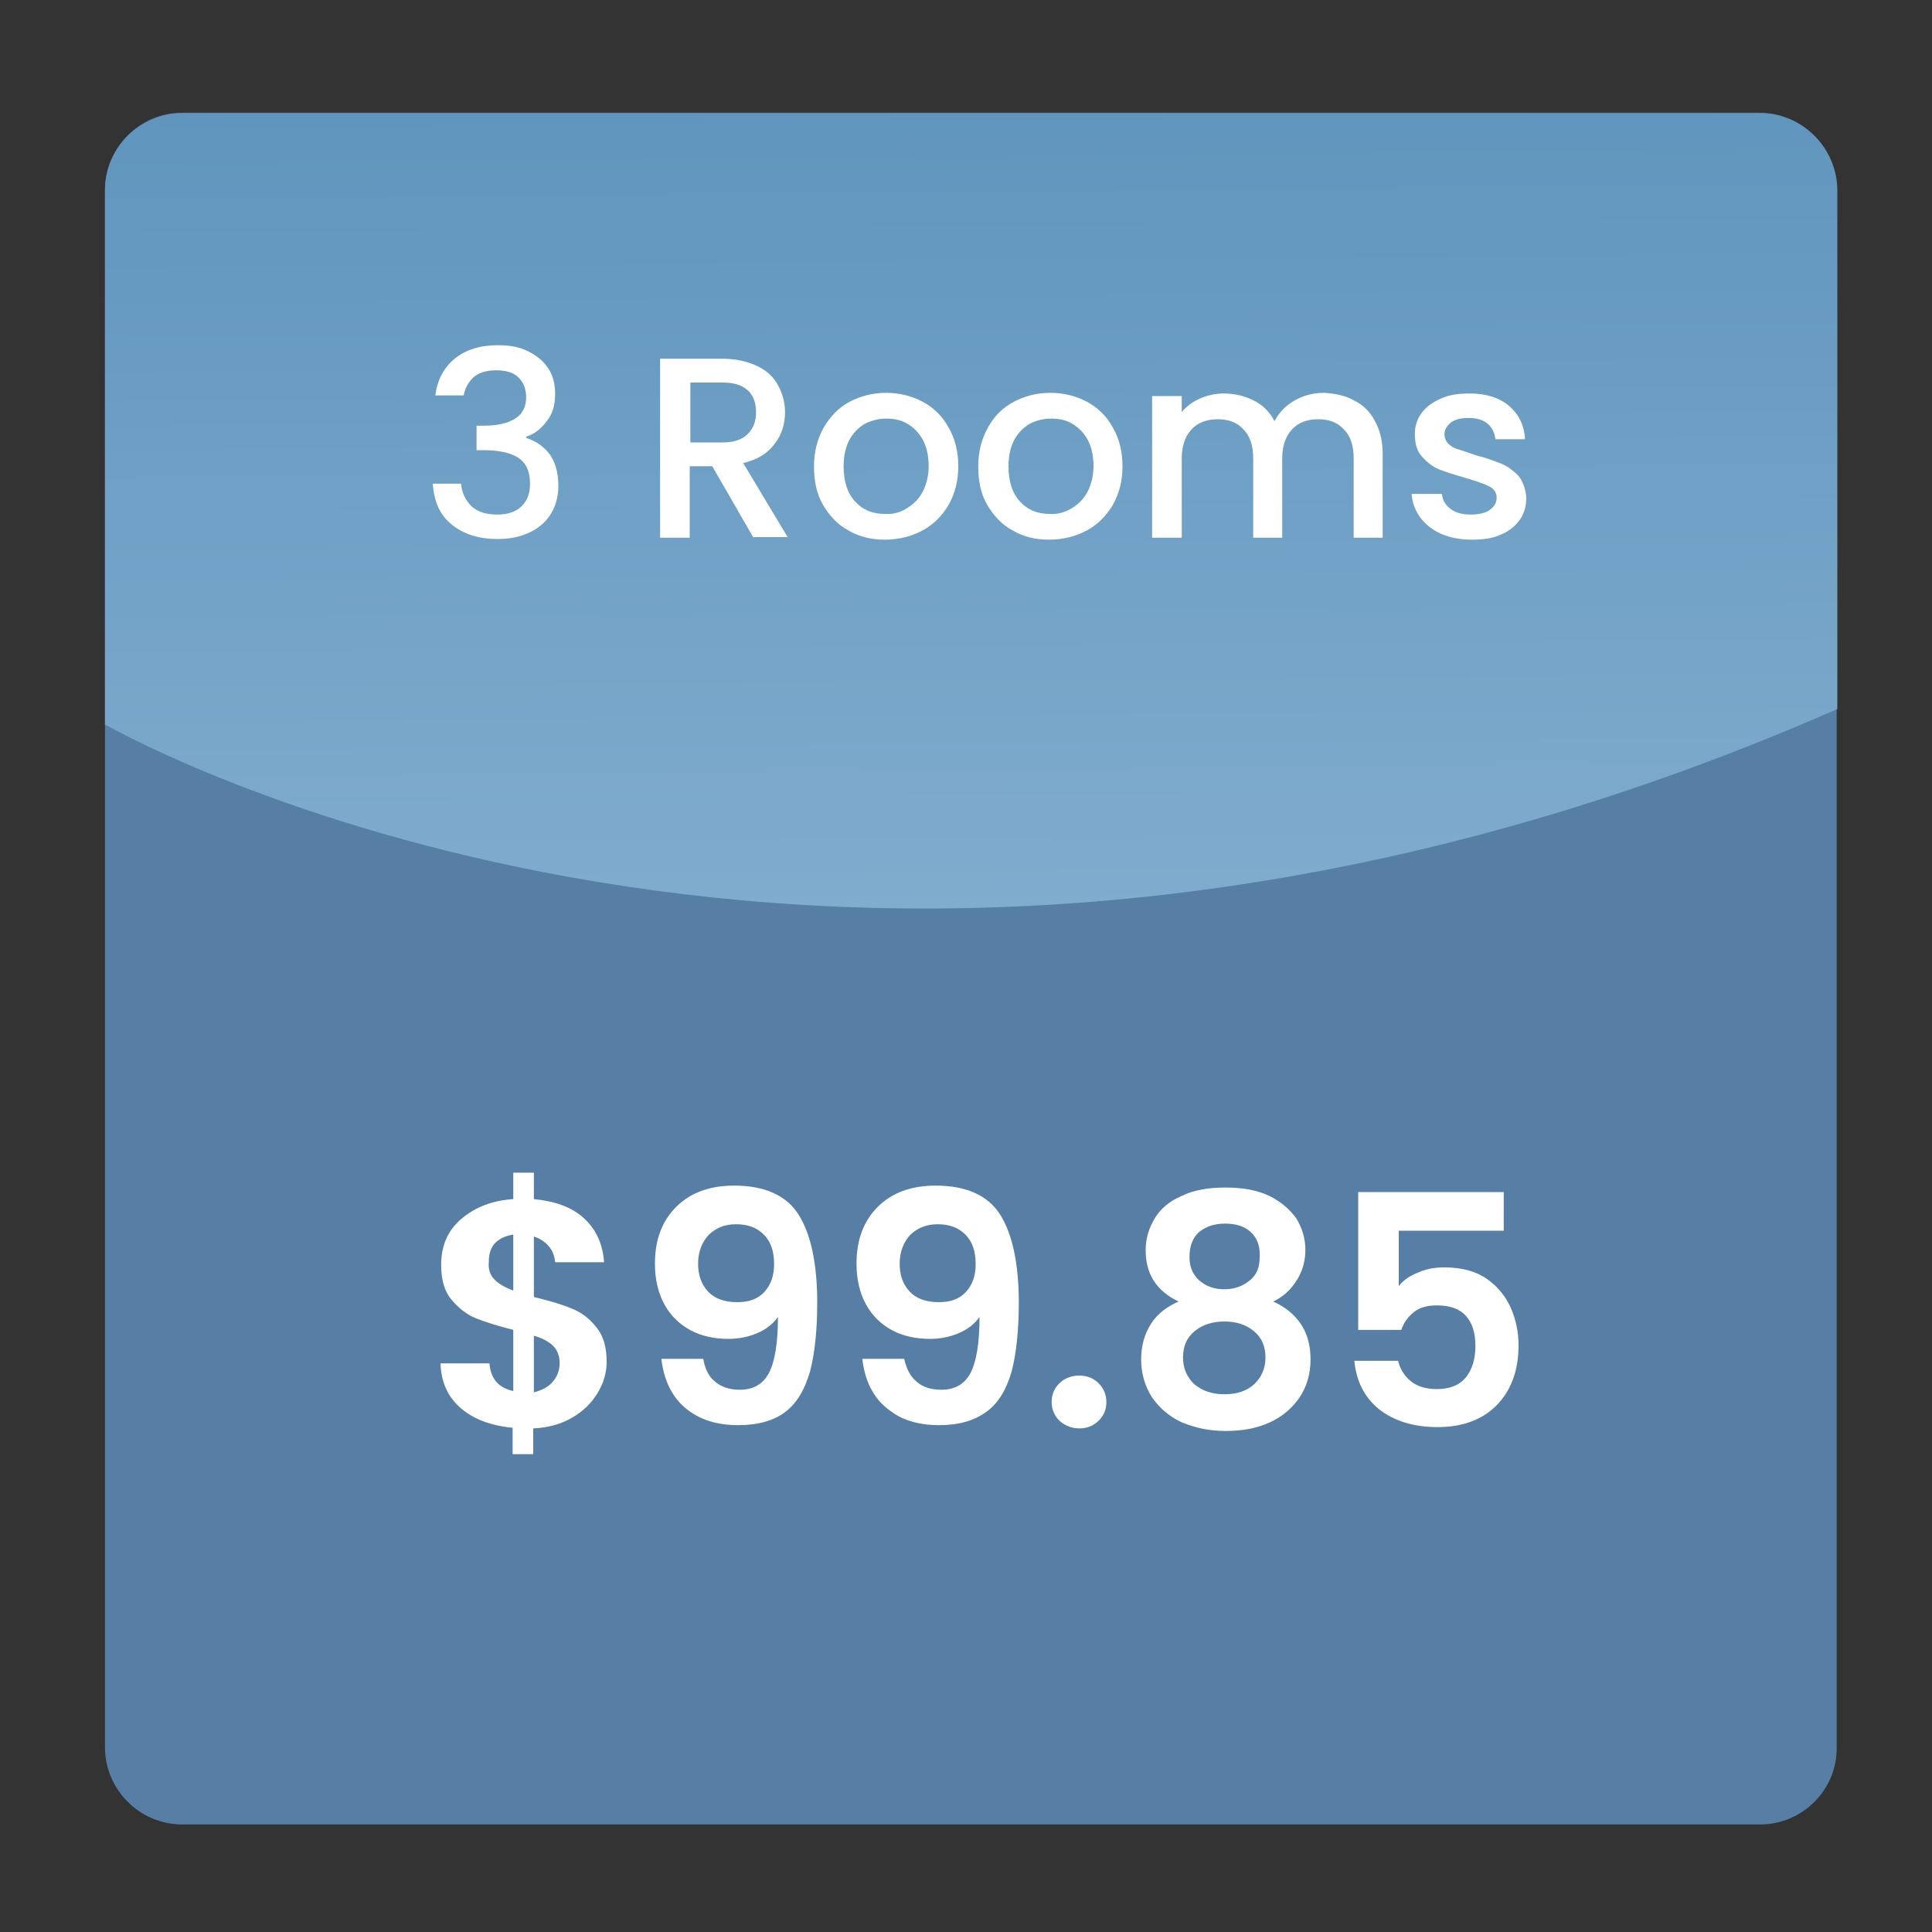 <?xml version="1.0" encoding="utf-8"?>
<!-- Generator: Adobe Illustrator 27.9.0, SVG Export Plug-In . SVG Version: 6.00 Build 0)  -->
<svg version="1.1" id="Layer_1" xmlns="http://www.w3.org/2000/svg" xmlns:xlink="http://www.w3.org/1999/xlink" x="0px" y="0px"
	 viewBox="0 0 300 300" style="enable-background:new 0 0 300 300;" xml:space="preserve">
<rect x="0" y="0" width="300" height="300" fill="#333333" stroke="none"/>
<style type="text/css">
	.st0{fill:#577EA5;}
	.st1{fill:url(#SVGID_1_);}
	.st2{enable-background:new    ;}
	.st3{fill:#FFFFFF;}
</style>
<g>
	<path class="st0" d="M273.3,283.3h-245c-6.6,0-12-5.4-12-12V29.5c0-6.6,5.4-12,12-12h244.9c6.6,0,12,5.4,12,12v241.8
		C285.3,277.9,279.9,283.3,273.3,283.3z"/>
	
		<linearGradient id="SVGID_1_" gradientUnits="userSpaceOnUse" x1="150.334" y1="283.918" x2="151.393" y2="158.977" gradientTransform="matrix(1 0 0 -1 0 300)">
		<stop  offset="0" style="stop-color:#6095BD"/>
		<stop  offset="1" style="stop-color:#80ACCE"/>
	</linearGradient>
	<path class="st1" d="M285.3,110.1L285.3,110.1V29.6c0-6.6-5.4-12-12-12h-245c-6.6,0-12,5.4-12,12v82.9
		C31.1,120.7,139.9,173.9,285.3,110.1z"/>
</g>
<g class="st2">
	<path class="st3" d="M70.6,55.7c1.7-1.4,4-2.1,6.7-2.1c1.9,0,3.5,0.3,4.8,1c1.4,0.7,2.4,1.6,3.1,2.7c0.7,1.1,1,2.4,1,3.9
		c0,1.7-0.4,3.1-1.3,4.2c-0.9,1.2-1.9,2-3.2,2.4V68c1.6,0.5,2.8,1.4,3.7,2.6c0.9,1.3,1.3,2.9,1.3,4.9c0,1.6-0.4,3-1.1,4.2
		c-0.7,1.2-1.8,2.2-3.2,2.9c-1.4,0.7-3.1,1.1-5.1,1.1c-2.9,0-5.2-0.7-7.1-2.2c-1.9-1.5-2.8-3.6-3-6.4h4.4c0.1,1.4,0.7,2.6,1.6,3.5
		c1,0.9,2.3,1.3,4,1.3c1.6,0,2.9-0.4,3.8-1.3c0.9-0.9,1.3-2,1.3-3.5c0-1.9-0.6-3.2-1.8-4c-1.2-0.8-3-1.2-5.5-1.2h-1v-3.8h1.1
		c2.2,0,3.8-0.4,4.9-1.1c1.1-0.7,1.7-1.8,1.7-3.3c0-1.3-0.4-2.3-1.2-3.1c-0.8-0.8-2-1.1-3.5-1.1c-1.5,0-2.7,0.4-3.5,1.1
		c-0.8,0.8-1.3,1.7-1.5,2.8h-4.4C67.9,59,68.9,57.1,70.6,55.7z"/>
	<path class="st3" d="M117,83.5l-6.4-11.1h-3.5v11.1h-4.6V55.7h9.6c2.1,0,3.9,0.4,5.4,1.1s2.6,1.7,3.3,3s1.1,2.7,1.1,4.2
		c0,1.8-0.5,3.5-1.6,4.9c-1.1,1.5-2.7,2.5-4.9,3l6.9,11.5H117z M107.2,68.7h5c1.7,0,3-0.4,3.9-1.3c0.9-0.9,1.3-2,1.3-3.4
		c0-1.4-0.4-2.6-1.3-3.4c-0.9-0.8-2.1-1.2-3.9-1.2h-5V68.7z"/>
	<path class="st3" d="M131.8,82.4c-1.7-0.9-3-2.3-4-4c-1-1.7-1.4-3.7-1.4-6c0-2.2,0.5-4.2,1.5-6c1-1.7,2.3-3.1,4-4
		c1.7-0.9,3.6-1.4,5.7-1.4s4,0.5,5.7,1.4c1.7,0.9,3.1,2.3,4,4c1,1.7,1.5,3.7,1.5,6s-0.5,4.2-1.5,6c-1,1.7-2.4,3.1-4.1,4
		s-3.7,1.4-5.8,1.4C135.4,83.8,133.5,83.4,131.8,82.4z M140.7,79c1-0.6,1.9-1.4,2.5-2.5c0.6-1.1,1-2.5,1-4.1s-0.3-3-0.9-4.1
		c-0.6-1.1-1.4-1.9-2.4-2.5c-1-0.6-2.1-0.8-3.3-0.8c-1.2,0-2.3,0.3-3.3,0.8c-1,0.6-1.8,1.4-2.4,2.5c-0.6,1.1-0.9,2.5-0.9,4.1
		c0,2.4,0.6,4.2,1.8,5.5c1.2,1.3,2.7,1.9,4.6,1.9C138.6,79.9,139.7,79.6,140.7,79z"/>
	<path class="st3" d="M157.3,82.4c-1.7-0.9-3-2.3-4-4c-1-1.7-1.4-3.7-1.4-6c0-2.2,0.5-4.2,1.5-6s2.3-3.1,4-4
		c1.7-0.9,3.6-1.4,5.7-1.4s4,0.5,5.7,1.4c1.7,0.9,3.1,2.3,4,4c1,1.7,1.5,3.7,1.5,6s-0.5,4.2-1.5,6c-1,1.7-2.4,3.1-4.1,4
		c-1.7,0.9-3.7,1.4-5.8,1.4C160.9,83.8,159,83.4,157.3,82.4z M166.3,79c1-0.6,1.9-1.4,2.5-2.5s1-2.5,1-4.1s-0.3-3-0.9-4.1
		c-0.6-1.1-1.4-1.9-2.4-2.5c-1-0.6-2.1-0.8-3.3-0.8c-1.2,0-2.3,0.3-3.3,0.8c-1,0.6-1.8,1.4-2.4,2.5s-0.9,2.5-0.9,4.1
		c0,2.4,0.6,4.2,1.8,5.5c1.2,1.3,2.7,1.9,4.6,1.9C164.1,79.9,165.2,79.6,166.3,79z"/>
	<path class="st3" d="M210.3,62.2c1.4,0.7,2.5,1.8,3.2,3.2c0.8,1.4,1.2,3.1,1.2,5.1v13h-4.5V71.2c0-2-0.5-3.5-1.5-4.5
		c-1-1.1-2.3-1.6-4-1.6c-1.7,0-3.1,0.5-4.1,1.6c-1,1.1-1.5,2.6-1.5,4.5v12.3h-4.5V71.2c0-2-0.5-3.5-1.5-4.5c-1-1.1-2.3-1.6-4-1.6
		c-1.7,0-3.1,0.5-4.1,1.6c-1,1.1-1.5,2.6-1.5,4.5v12.3h-4.6v-22h4.6V64c0.7-0.9,1.7-1.6,2.8-2.1c1.1-0.5,2.4-0.8,3.7-0.8
		c1.8,0,3.3,0.4,4.7,1.1c1.4,0.7,2.5,1.8,3.2,3.2c0.7-1.3,1.7-2.4,3.1-3.2c1.4-0.8,2.9-1.2,4.6-1.2
		C207.3,61.1,208.9,61.4,210.3,62.2z"/>
	<path class="st3" d="M223.8,82.9c-1.4-0.6-2.5-1.5-3.3-2.6s-1.2-2.3-1.3-3.6h4.7c0.1,0.9,0.5,1.7,1.3,2.3c0.8,0.6,1.8,0.9,3.1,0.9
		c1.3,0,2.3-0.2,3-0.7c0.7-0.5,1.1-1.1,1.1-1.9c0-0.8-0.4-1.4-1.2-1.8c-0.8-0.4-2-0.8-3.7-1.3c-1.7-0.5-3-0.9-4-1.3s-1.9-1.1-2.7-2
		c-0.8-0.9-1.1-2-1.1-3.5c0-1.2,0.3-2.2,1-3.2c0.7-1,1.7-1.7,3-2.3c1.3-0.6,2.8-0.8,4.5-0.8c2.5,0,4.5,0.6,6.1,1.9
		c1.5,1.3,2.4,3,2.5,5.2h-4.6c-0.1-1-0.5-1.8-1.2-2.4c-0.7-0.6-1.7-0.9-2.9-0.9c-1.2,0-2.1,0.2-2.8,0.7c-0.6,0.5-1,1.1-1,1.8
		c0,0.6,0.2,1.1,0.6,1.5c0.4,0.4,0.9,0.7,1.6,0.9s1.5,0.5,2.7,0.9c1.6,0.4,2.9,0.9,3.9,1.3c1,0.4,1.9,1.1,2.7,1.9
		c0.7,0.9,1.1,2,1.2,3.4c0,1.3-0.3,2.4-1,3.4c-0.7,1-1.7,1.8-2.9,2.3c-1.3,0.6-2.8,0.8-4.5,0.8C226.7,83.8,225.2,83.5,223.8,82.9z"
		/>
</g>
<g class="st2">
	<path class="st3" d="M92.8,216.3c-0.9,1.5-2.2,2.8-3.9,3.8c-1.7,1-3.7,1.6-6.1,1.7v4h-3.2v-4.1c-3.3-0.3-6-1.3-8-3
		c-2-1.7-3.1-4-3.2-7H76c0.2,2.4,1.4,3.8,3.7,4.3v-9.5c-2.4-0.6-4.3-1.2-5.8-1.8s-2.7-1.6-3.8-2.9c-1.1-1.3-1.6-3.1-1.6-5.4
		c0-2.9,1-5.3,3.1-7.1c2.1-1.8,4.8-2.9,8.1-3.1v-4.1h3.2v4.1c3.2,0.3,5.8,1.2,7.7,2.9c1.9,1.7,3,4,3.2,6.9h-7.6
		c-0.1-1-0.4-1.8-1-2.5c-0.6-0.7-1.4-1.2-2.3-1.5v9.4c2.5,0.6,4.5,1.2,5.9,1.8c1.5,0.6,2.7,1.5,3.8,2.9c1.1,1.3,1.6,3.1,1.6,5.4
		C94.2,213.2,93.7,214.8,92.8,216.3z M76.8,198.7c0.7,0.7,1.6,1.2,2.9,1.7v-8.7c-1.2,0.2-2.1,0.6-2.8,1.3c-0.7,0.7-1,1.7-1,3
		C75.8,197.1,76.1,198,76.8,198.7z M85.8,214.6c0.7-0.8,1.1-1.8,1.1-2.9c0-1.1-0.3-2-1-2.7c-0.7-0.7-1.7-1.2-3-1.6v8.8
		C84.1,215.9,85.1,215.4,85.8,214.6z"/>
	<path class="st3" d="M111.1,214.6c1,0.8,2.2,1.2,3.8,1.2c2.1,0,3.6-0.9,4.5-2.6c0.9-1.7,1.4-4.6,1.4-8.7c-0.8,1.1-1.8,1.9-3.2,2.5
		c-1.4,0.6-2.9,0.9-4.5,0.9c-2.1,0-4.1-0.4-5.8-1.3c-1.7-0.9-3.1-2.2-4.1-4s-1.5-3.9-1.5-6.4c0-3.7,1.1-6.6,3.3-8.8
		c2.2-2.2,5.2-3.3,9-3.3c4.7,0,8.1,1.5,10,4.5s2.9,7.6,2.9,13.7c0,4.3-0.4,7.9-1.1,10.6c-0.8,2.8-2,4.9-3.8,6.3
		c-1.8,1.4-4.3,2.1-7.4,2.1c-2.5,0-4.6-0.5-6.3-1.4s-3.1-2.2-4-3.8c-0.9-1.5-1.4-3.3-1.6-5.1h6.5
		C109.5,212.7,110.1,213.8,111.1,214.6z M118.7,200.6c1-1.1,1.5-2.5,1.5-4.3c0-2-0.5-3.5-1.6-4.6s-2.5-1.6-4.3-1.6
		c-1.8,0-3.2,0.6-4.3,1.7c-1,1.1-1.6,2.6-1.6,4.4c0,1.8,0.5,3.2,1.5,4.3c1,1.1,2.5,1.7,4.6,1.7C116.3,202.2,117.7,201.7,118.7,200.6
		z"/>
	<path class="st3" d="M142.4,214.6c0.9,0.8,2.2,1.2,3.8,1.2c2.1,0,3.6-0.9,4.5-2.6c0.9-1.7,1.4-4.6,1.4-8.7
		c-0.8,1.1-1.8,1.9-3.2,2.5c-1.4,0.6-2.9,0.9-4.5,0.9c-2.1,0-4.1-0.4-5.8-1.3c-1.7-0.9-3.1-2.2-4.1-4s-1.5-3.9-1.5-6.4
		c0-3.7,1.1-6.6,3.3-8.8c2.2-2.2,5.2-3.3,9-3.3c4.7,0,8.1,1.5,10,4.5c1.9,3,2.9,7.6,2.9,13.7c0,4.3-0.4,7.9-1.1,10.6
		c-0.8,2.8-2,4.9-3.9,6.3s-4.3,2.1-7.4,2.1c-2.5,0-4.6-0.5-6.3-1.4c-1.7-1-3.1-2.2-4-3.8c-0.9-1.5-1.4-3.3-1.6-5.1h6.5
		C140.8,212.7,141.4,213.8,142.4,214.6z M150,200.6c1-1.1,1.5-2.5,1.5-4.3c0-2-0.5-3.5-1.6-4.6c-1.1-1.1-2.5-1.6-4.3-1.6
		s-3.2,0.6-4.3,1.7c-1,1.1-1.6,2.6-1.6,4.4c0,1.8,0.5,3.2,1.5,4.3c1,1.1,2.5,1.7,4.6,1.7C147.6,202.2,149,201.7,150,200.6z"/>
	<path class="st3" d="M164.5,220.6c-0.8-0.8-1.2-1.8-1.2-2.9c0-1.2,0.4-2.1,1.2-2.9c0.8-0.8,1.9-1.2,3.1-1.2c1.2,0,2.2,0.4,3,1.2
		s1.2,1.8,1.2,2.9c0,1.2-0.4,2.1-1.2,2.9c-0.8,0.8-1.8,1.2-3,1.2C166.4,221.8,165.4,221.4,164.5,220.6z"/>
	<path class="st3" d="M177.9,194.1c0-1.8,0.5-3.4,1.4-4.9c0.9-1.5,2.3-2.7,4.2-3.5c1.8-0.9,4.1-1.3,6.8-1.3s4.9,0.4,6.8,1.3
		c1.8,0.9,3.2,2.1,4.2,3.5c0.9,1.5,1.4,3.1,1.4,4.9c0,1.8-0.5,3.4-1.4,4.8c-0.9,1.4-2.1,2.5-3.6,3.2c1.8,0.8,3.3,2,4.3,3.5
		s1.5,3.3,1.5,5.5c0,2.3-0.6,4.2-1.7,5.9c-1.2,1.7-2.7,3-4.7,3.9c-2,0.9-4.2,1.3-6.8,1.3s-4.7-0.5-6.7-1.3c-2-0.9-3.5-2.2-4.7-3.9
		c-1.1-1.7-1.7-3.7-1.7-5.9c0-2.1,0.5-3.9,1.5-5.5s2.5-2.7,4.3-3.5C179.5,200.4,177.9,197.8,177.9,194.1z M185.5,206.7
		c-1.2,1-1.8,2.3-1.8,4.1c0,1.7,0.6,3,1.7,4.1c1.2,1,2.7,1.6,4.7,1.6s3.5-0.5,4.7-1.6c1.1-1.1,1.7-2.4,1.7-4.1
		c0-1.8-0.6-3.1-1.8-4.1c-1.2-1-2.7-1.5-4.6-1.5C188.3,205.2,186.7,205.7,185.5,206.7z M194.2,191.3c-1-0.9-2.3-1.3-4-1.3
		c-1.7,0-3,0.5-4,1.3c-1,0.9-1.5,2.2-1.5,3.9c0,1.5,0.5,2.7,1.5,3.6c1,0.9,2.3,1.4,3.9,1.4c1.6,0,2.9-0.5,4-1.4s1.5-2.1,1.5-3.6
		C195.7,193.5,195.2,192.2,194.2,191.3z"/>
	<path class="st3" d="M233.4,191.1h-16.2v8.6c0.7-0.9,1.7-1.6,3-2.1c1.3-0.6,2.7-0.8,4.1-0.8c2.7,0,4.9,0.6,6.6,1.8
		c1.7,1.2,2.9,2.7,3.7,4.5c0.8,1.8,1.2,3.8,1.2,5.8c0,3.8-1.1,6.9-3.3,9.2c-2.2,2.3-5.3,3.5-9.3,3.5c-3.8,0-6.8-1-9.1-2.8
		c-2.3-1.9-3.5-4.4-3.8-7.5h6.8c0.3,1.3,1,2.4,2,3.2c1,0.8,2.4,1.2,4,1.2c2,0,3.5-0.6,4.5-1.8c1-1.2,1.5-2.9,1.5-4.9
		c0-2.1-0.5-3.6-1.5-4.7c-1-1.1-2.5-1.6-4.5-1.6c-1.4,0-2.6,0.3-3.5,1c-0.9,0.7-1.6,1.6-2,2.8h-6.7v-21.4h22.6V191.1z"/>
</g>
</svg>
